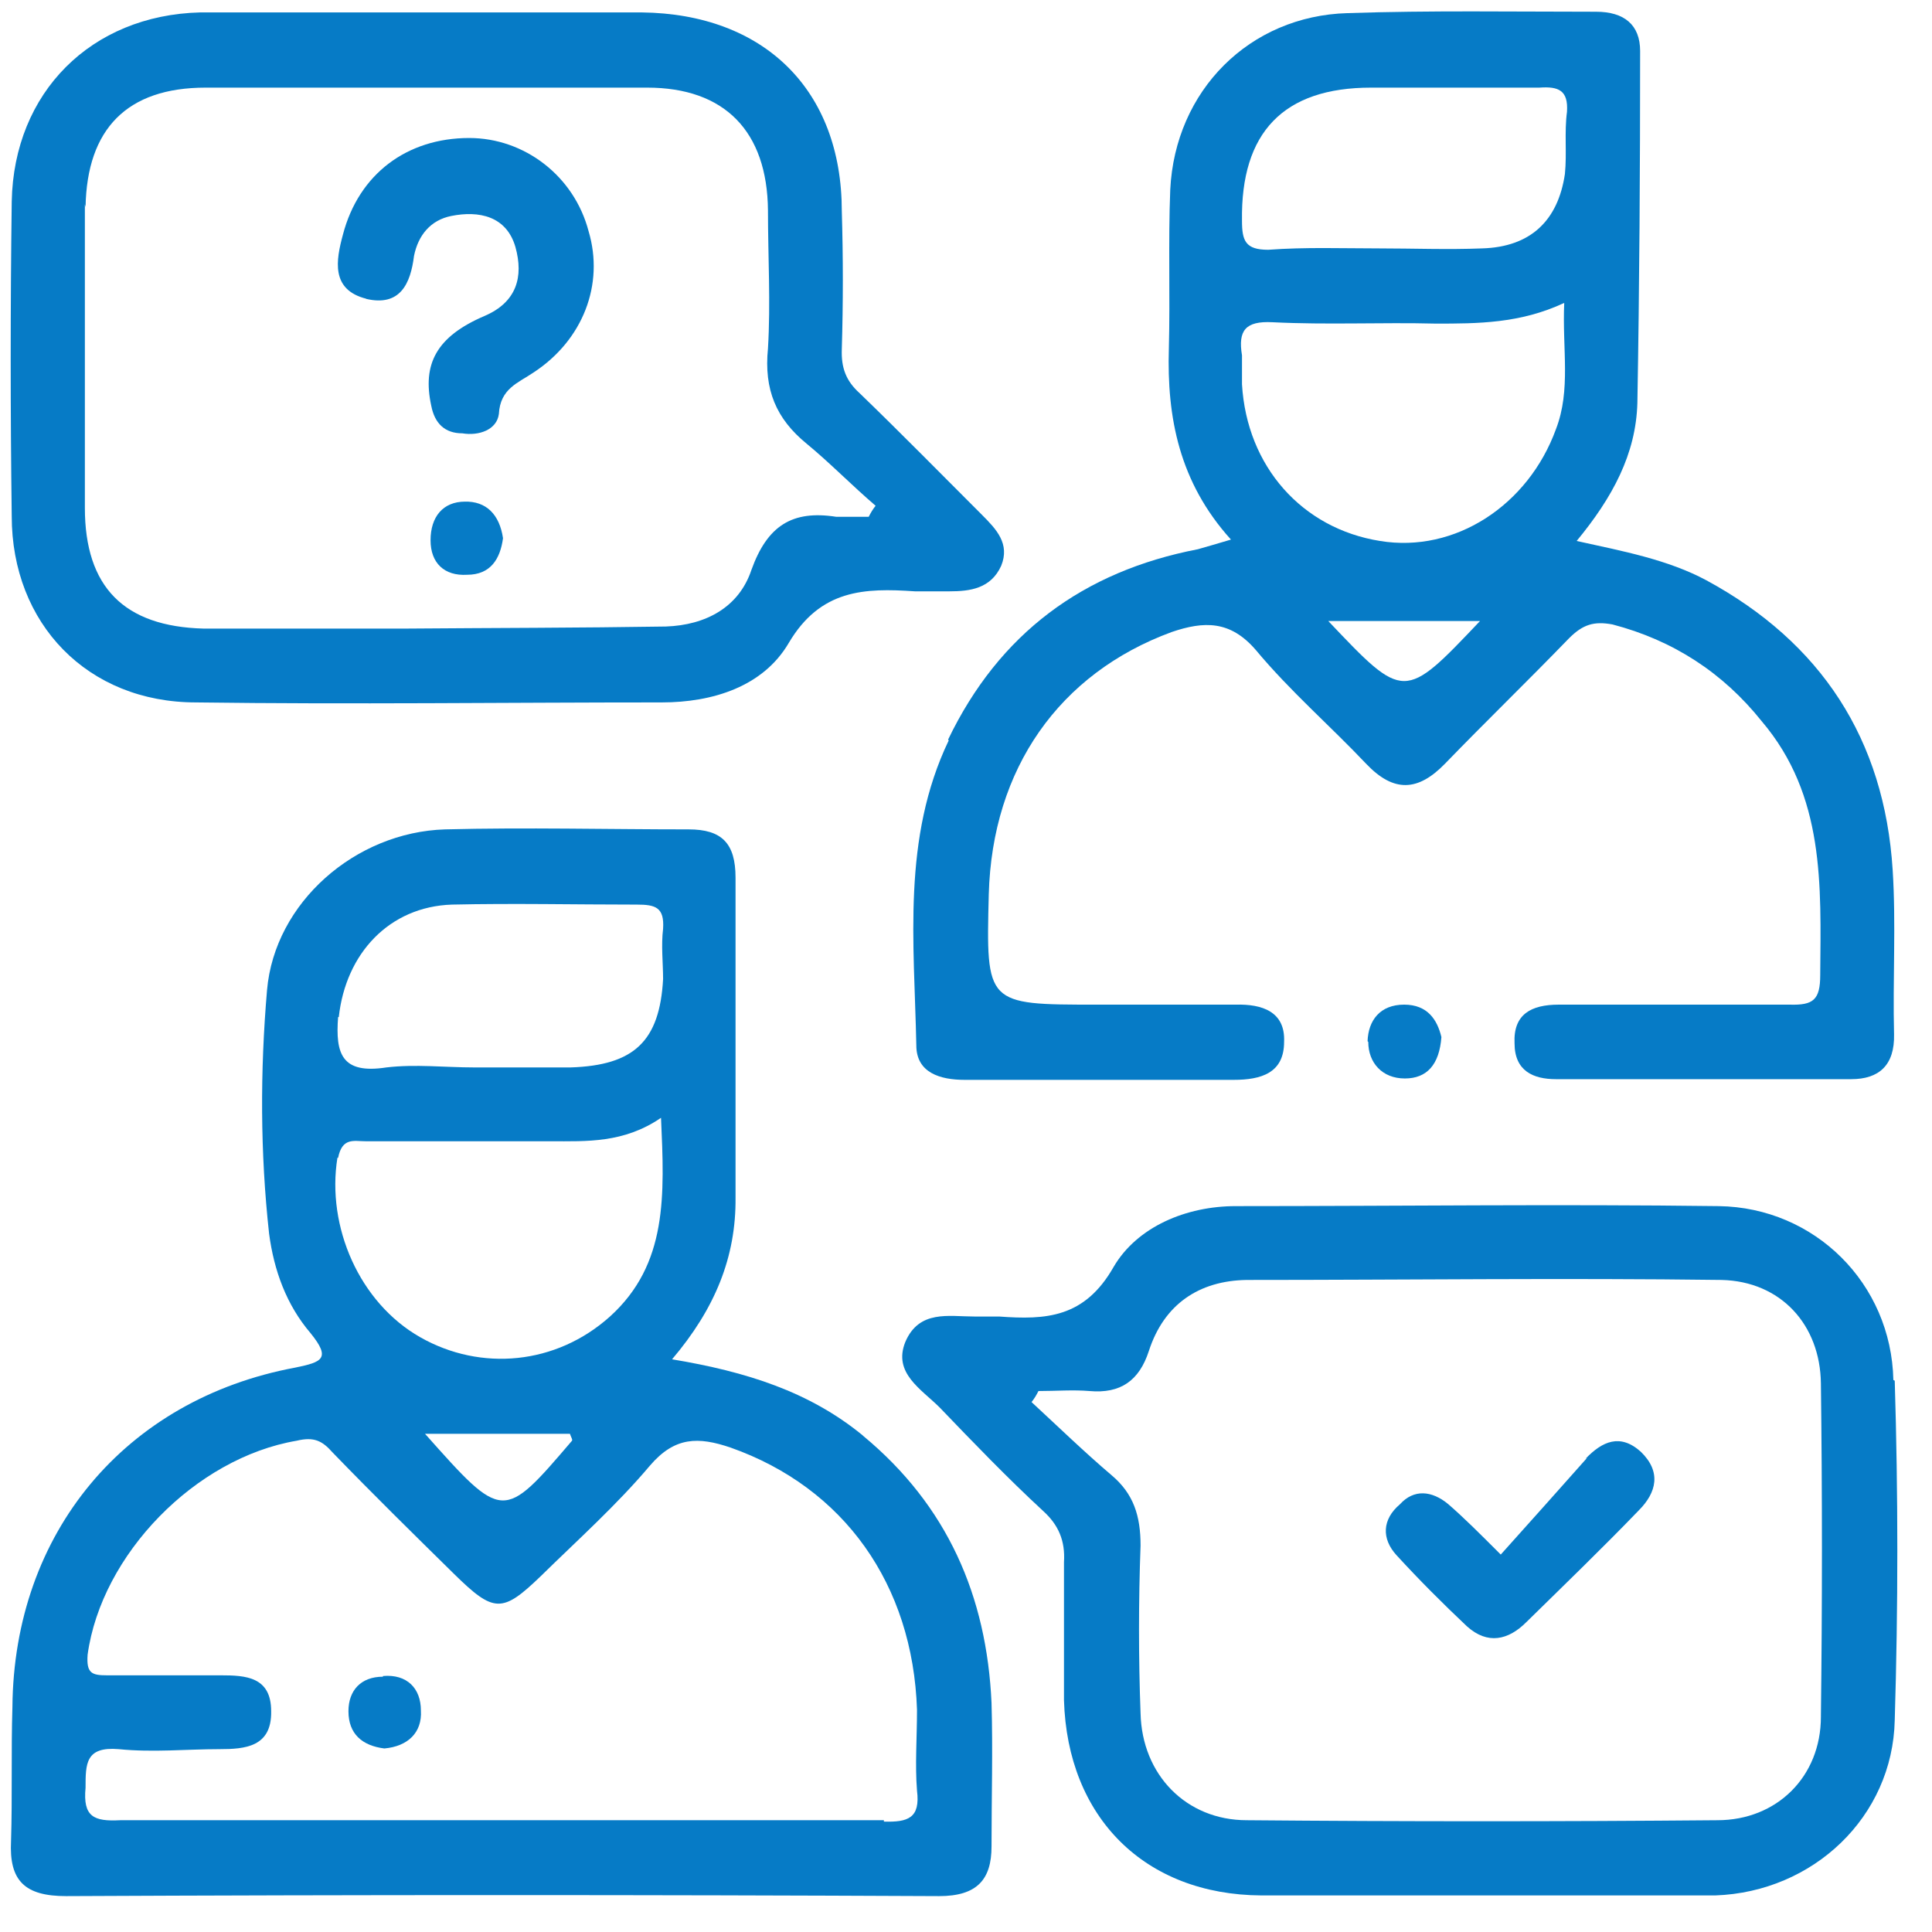 <svg xmlns="http://www.w3.org/2000/svg" width="28" height="28"><g fill="none"><g fill="#067BC6"><g><path d="M12.5 20.8c-.77-.63-1.68-.92-2.76-1.1.62-.73.93-1.48.92-2.35 0-1.54 0-3.1 0-4.63 0-.5-.2-.7-.68-.7-1.18 0-2.35-.03-3.53 0-1.3.04-2.47 1.06-2.58 2.33-.1 1.17-.1 2.35.03 3.53.07.53.25 1.03.6 1.44.3.37.17.42-.22.5-2.47.46-4.08 2.4-4.1 4.92-.02.64 0 1.3-.02 1.94-.03.58.2.8.8.8 4.2-.02 8.43-.02 12.65 0 .55 0 .76-.24.76-.72 0-.7.02-1.4 0-2.08-.07-1.55-.64-2.86-1.86-3.87m-7.6-6.07c.1-.92.73-1.6 1.64-1.63.9-.02 1.78 0 2.68 0 .27 0 .4.04.38.35-.03.24 0 .5 0 .73-.05.9-.42 1.25-1.34 1.28-.46 0-.93 0-1.4 0-.42 0-.85-.05-1.27 0-.65.1-.74-.2-.7-.73m0 2.04c.06-.3.23-.24.4-.24.9 0 1.8 0 2.68 0 .52 0 1.06.03 1.6-.34.05 1.12.1 2.12-.74 2.88-.78.7-1.87.8-2.75.3-.88-.5-1.36-1.6-1.2-2.6m3.4 4.1c-1 1.17-1 1.17-2.13-.1h2.1c.02.06.04.08.03.1m4.52 5.5c-1.87 0-3.73 0-5.6 0-1.82 0-3.65 0-5.47 0-.38.02-.54-.05-.5-.47 0-.35 0-.6.48-.56.5.05.98 0 1.46 0 .37 0 .76-.03.75-.55 0-.5-.37-.52-.73-.52-.55 0-1.1 0-1.65 0-.22 0-.3-.03-.28-.3.2-1.45 1.56-2.85 3.03-3.1.25-.06.37 0 .52.17.58.6 1.17 1.18 1.76 1.76.58.57.7.57 1.26.03.53-.52 1.1-1.03 1.58-1.6.36-.42.7-.42 1.17-.26 1.64.58 2.64 1.98 2.7 3.8 0 .4-.03.8 0 1.17.05.4-.13.46-.48.45"/><path d="M13.75 10.73c-.68 1.42-.5 2.93-.47 4.42 0 .4.35.5.7.5 1.3 0 2.6 0 3.9 0 .4 0 .73-.1.73-.55.02-.44-.32-.55-.7-.54-.68 0-1.35 0-2.02 0-1.6 0-1.6 0-1.56-1.6.05-1.82 1.02-3.2 2.65-3.8.47-.16.85-.17 1.22.26.5.6 1.08 1.1 1.6 1.65.4.42.75.4 1.14 0 .6-.62 1.2-1.2 1.8-1.82.2-.2.36-.25.63-.2.88.23 1.6.7 2.16 1.4.92 1.08.86 2.38.85 3.68 0 .36-.1.44-.44.43-1.12 0-2.24 0-3.35 0-.4 0-.66.14-.64.56 0 .4.27.52.6.52 1.43 0 2.86 0 4.28 0 .4 0 .63-.2.62-.65-.02-.8.03-1.6-.02-2.38-.12-1.9-1.04-3.3-2.7-4.2-.56-.3-1.2-.42-1.88-.57.52-.63.86-1.26.88-2 .03-1.7.04-3.4.04-5.1 0-.38-.23-.57-.64-.57-1.2 0-2.4-.02-3.6.02-1.42.04-2.5 1.12-2.57 2.56-.03.76 0 1.54-.02 2.3-.03 1 .15 1.94.9 2.77-.2.06-.34.1-.48.14-1.66.32-2.88 1.22-3.62 2.76M19.25 9h2.2c-1.1 1.16-1.1 1.16-2.2 0m.64-7.73c.8 0 1.6 0 2.42 0 .28-.02.42.04.4.35-.04.3 0 .6-.03.9-.1.68-.5 1.06-1.2 1.08-.5.02-1 0-1.5 0-.53 0-1.06-.02-1.6.02-.33 0-.38-.13-.38-.42-.02-1.28.6-1.93 1.87-1.93m-1.43 3.4c.8.04 1.58 0 2.37.02.6 0 1.22 0 1.86-.3-.03.67.1 1.26-.12 1.83-.4 1.1-1.46 1.8-2.55 1.62-1.13-.18-1.93-1.08-2-2.27 0-.14 0-.28 0-.42-.06-.36.05-.5.44-.48"/><path d="M2.84 10.18c2.25.03 4.5 0 6.75 0 .74 0 1.47-.23 1.84-.86.46-.78 1.1-.8 1.83-.75.17 0 .33 0 .5 0 .3 0 .6-.04.75-.37.13-.32-.07-.53-.28-.74-.6-.6-1.17-1.18-1.77-1.76-.2-.18-.27-.37-.26-.64.02-.67.02-1.33 0-2C12.2 1.3 11.07.2 9.3.18c-1.04 0-2.08 0-3.1 0-1.1 0-2.2 0-3.3 0C1.32.22.2 1.34.17 2.92.15 4.44.15 5.96.17 7.48c0 1.56 1.1 2.7 2.67 2.7M1.24 3c.02-1.13.6-1.73 1.74-1.73 2.13 0 4.26 0 6.4 0 1.12 0 1.74.63 1.75 1.78 0 .67.04 1.34 0 2-.06.6.12 1.02.56 1.38.34.28.65.6 1 .9-.04.05-.07.1-.1.16-.16 0-.32 0-.47 0-.64-.1-1 .13-1.23.77-.18.54-.66.8-1.24.82-1.25.02-2.5.02-3.77.03-.98 0-1.96 0-2.93 0-1.15-.03-1.72-.6-1.72-1.75 0-1.46 0-2.92 0-4.4"/><path d="M27.44 20c-.03-1.4-1.14-2.5-2.53-2.52-2.32-.03-4.66 0-7 0-.72 0-1.43.3-1.77.88-.42.74-.98.77-1.66.72-.12 0-.24 0-.36 0-.37 0-.8-.1-1 .37-.18.45.23.68.5.95.48.5.98 1.02 1.5 1.5.22.2.32.43.3.74 0 .67 0 1.34 0 2 .05 1.7 1.17 2.82 2.86 2.83 1.03 0 2.07 0 3.1 0 1.12 0 2.23 0 3.35 0 .05 0 .1 0 .13 0 1.42-.05 2.57-1.14 2.6-2.54.05-1.64.05-3.28 0-4.92m-1.07 4.87c0 .87-.64 1.5-1.5 1.5-2.27.02-4.55.02-6.82 0-.88 0-1.52-.66-1.54-1.55-.03-.8-.03-1.62 0-2.43 0-.43-.1-.75-.42-1.02-.4-.34-.77-.7-1.16-1.06.04-.05.07-.1.1-.16.25 0 .5-.02.74 0 .45.04.72-.15.86-.58.22-.68.73-1.02 1.42-1.03 2.3 0 4.6-.03 6.88 0 .86.02 1.43.65 1.44 1.5.02 1.6.02 3.2 0 4.82"/><path d="M19.83 15.1c0 .3.2.53.53.53.32 0 .5-.2.53-.6-.06-.25-.2-.47-.54-.47-.35 0-.52.23-.53.53"/><path d="M5.55 24.3c-.32 0-.5.2-.5.5 0 .33.2.5.52.54.34-.03.55-.23.53-.55 0-.32-.2-.53-.55-.5"/><path d="M5.3 4.33c.5.12.65-.22.7-.62.06-.3.24-.52.54-.58.4-.08.8 0 .93.45.12.43.02.8-.45 1-.7.3-.9.7-.77 1.3.05.26.2.4.45.4.24.04.5-.05.53-.28.02-.37.28-.45.5-.6.72-.47 1.03-1.28.8-2.05C8.32 2.55 7.6 2 6.8 2c-.9 0-1.6.52-1.83 1.4-.1.37-.18.8.34.93"/><path d="M6.74 7.27c-.32 0-.5.22-.5.56 0 .33.2.52.53.5.34 0 .48-.23.52-.53-.05-.34-.24-.54-.56-.53"/><path d="M23 21.13c-.4.45-.8.9-1.25 1.4-.32-.32-.53-.53-.76-.73-.24-.2-.5-.22-.7 0-.26.22-.27.5-.05.74.33.36.67.7 1.02 1.03.3.27.6.2.86-.06.54-.53 1.1-1.07 1.63-1.62.26-.26.33-.56.03-.85-.3-.27-.56-.15-.8.1"/></g></g></g></svg>